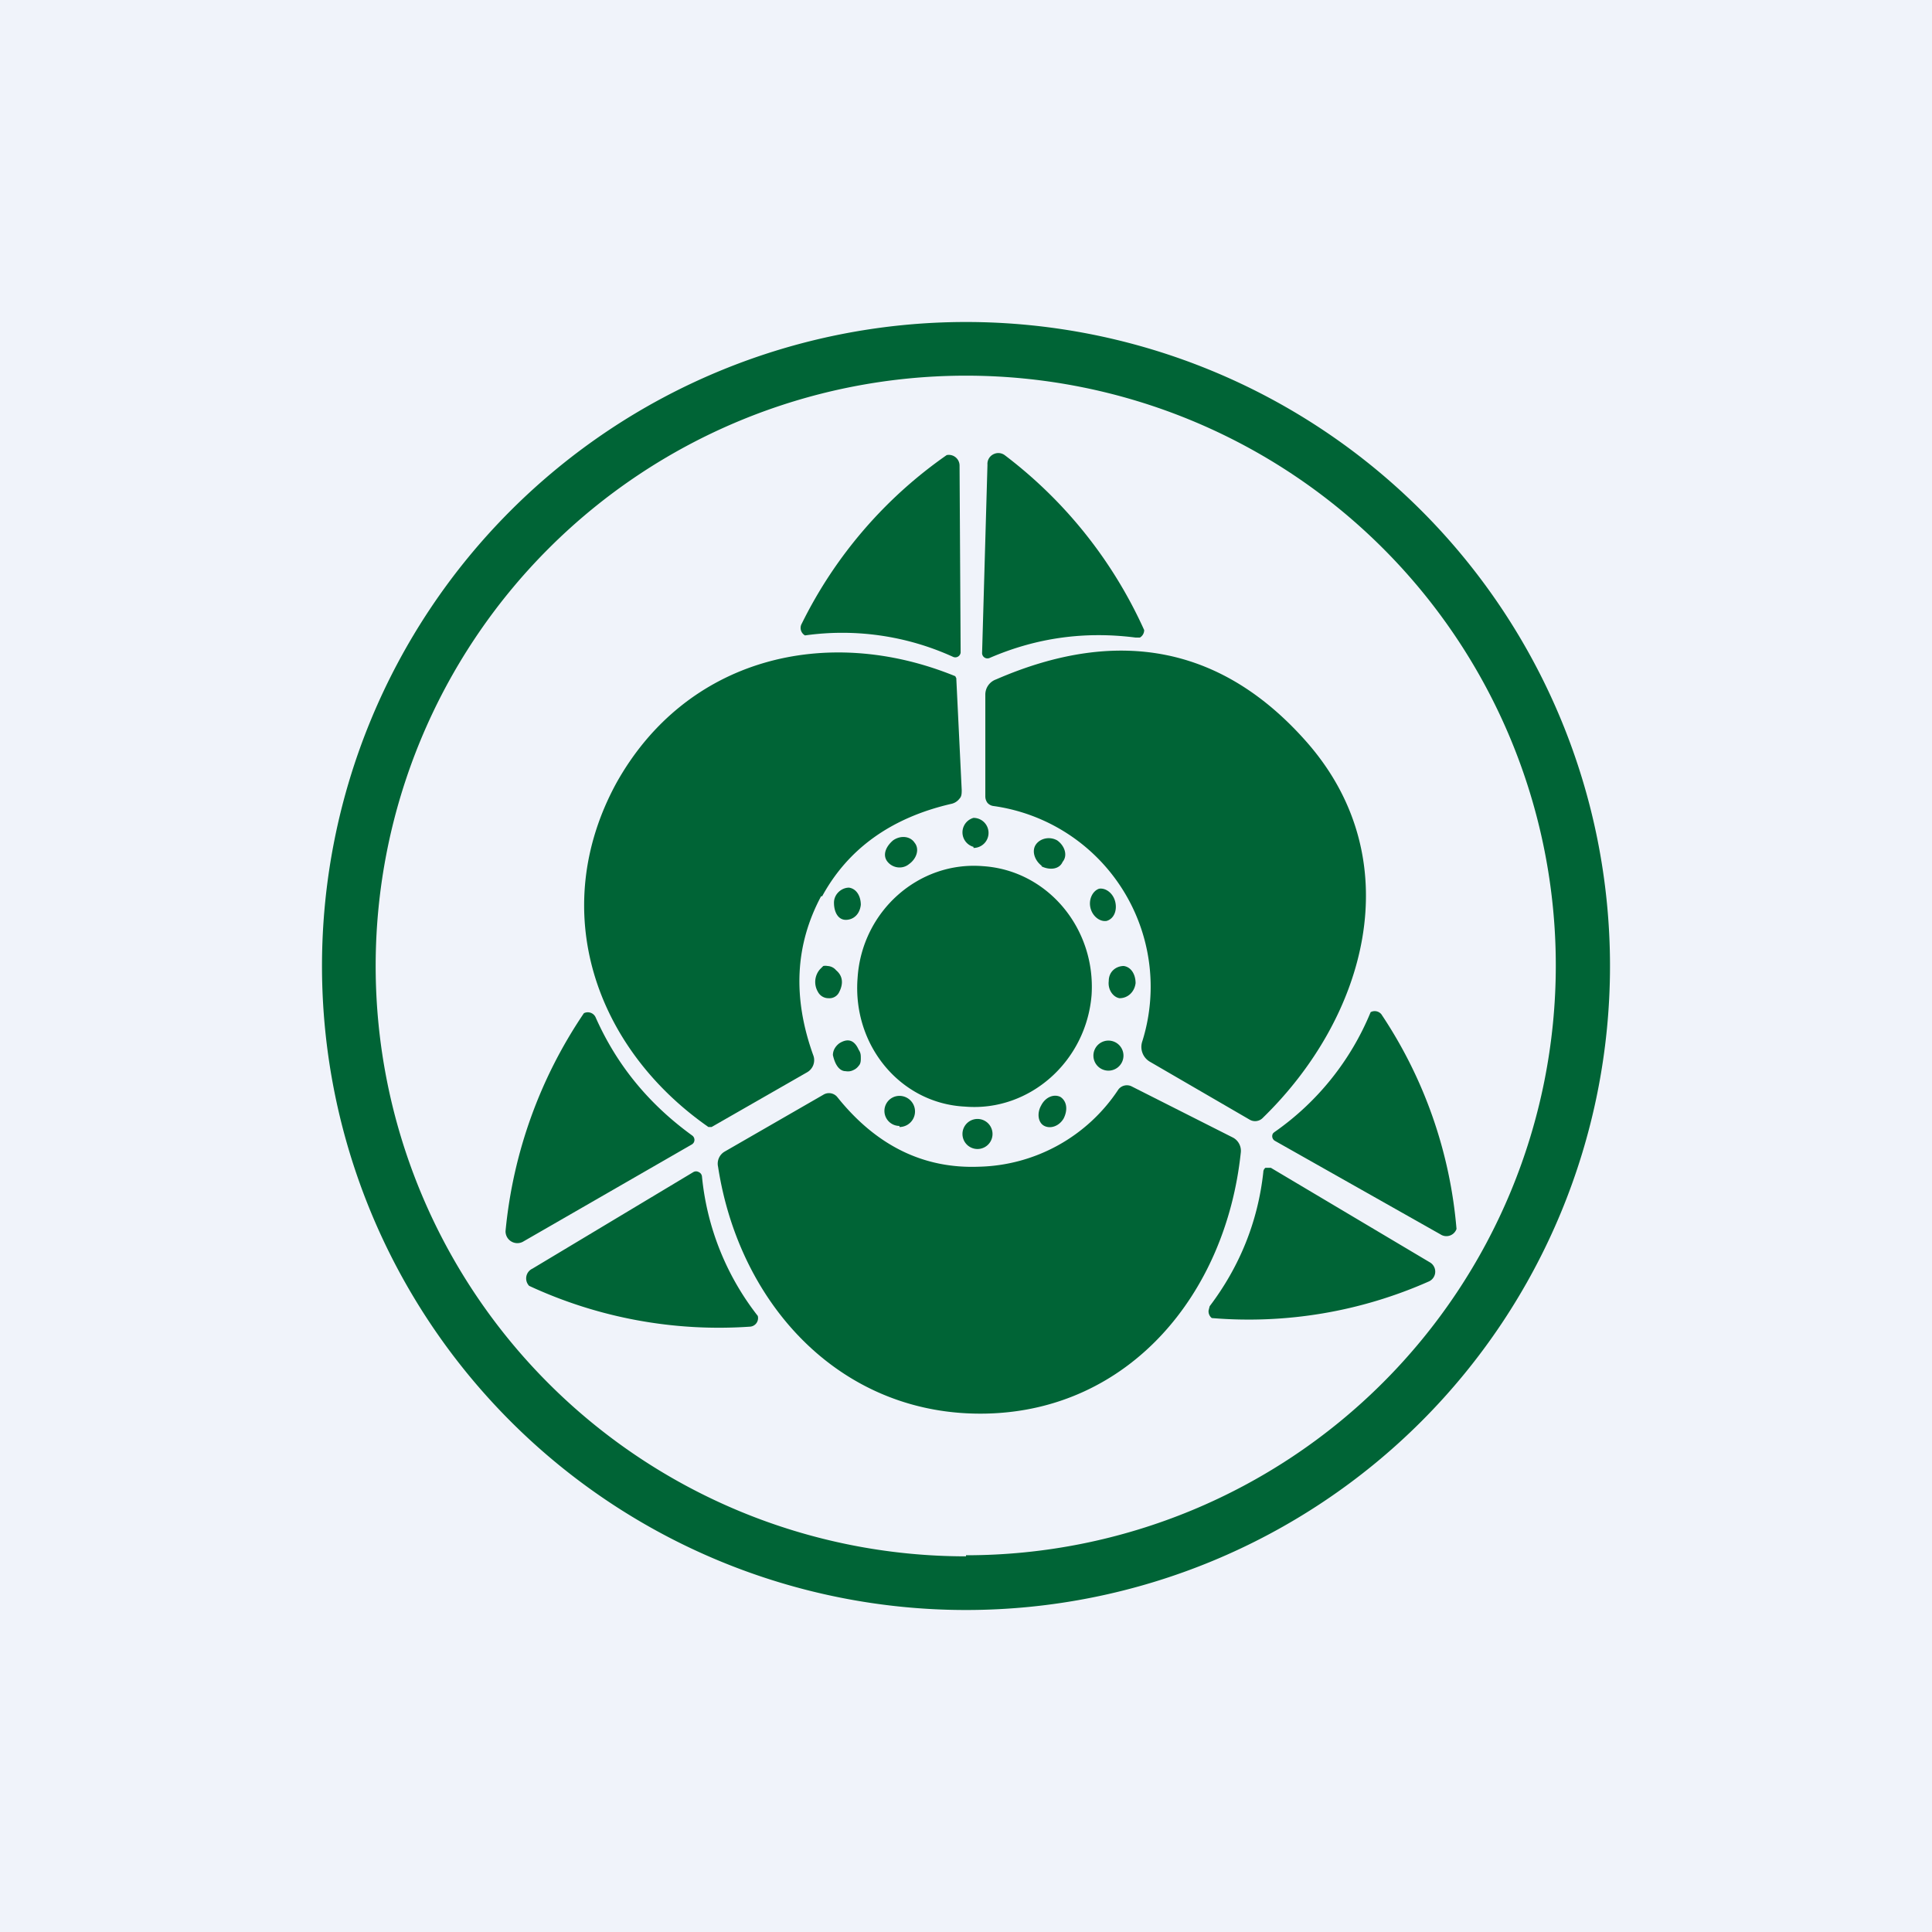 <!-- by TradingView --><svg width="18" height="18" viewBox="0 0 18 18" xmlns="http://www.w3.org/2000/svg"><path fill="#F0F3FA" d="M0 0h18v18H0z"/><path d="M8.88 6.12a2.49 2.49 0 0 0-1.38-.2.08.08 0 0 1-.03-.11 4.15 4.15 0 0 1 1.35-1.57.1.1 0 0 1 .12.1l.01 1.74a.05.05 0 0 1-.07.04ZM9.22 6.13a.05.05 0 0 1-.07-.05l.05-1.75a.1.1 0 0 1 .06-.1.1.1 0 0 1 .1.01 4.22 4.22 0 0 1 1.3 1.63.08.08 0 0 1-.04.07h-.04c-.47-.06-.92 0-1.36.19ZM7.65 8.35c-.24.45-.27.94-.07 1.49a.13.13 0 0 1-.06.15l-.89.51H6.6c-1.06-.74-1.5-2.02-.86-3.2.65-1.17 1.96-1.49 3.16-1l.01.02v.01l.05 1.03c0 .03 0 .06-.02.08a.13.13 0 0 1-.08.05c-.56.13-.96.42-1.2.86ZM9.18 7.42v-.95a.15.15 0 0 1 .1-.14c1.15-.5 2.12-.3 2.9.59.96 1.1.55 2.56-.42 3.5a.1.1 0 0 1-.12.01l-.93-.54a.16.16 0 0 1-.07-.18 1.7 1.7 0 0 0-1.38-2.2.09.09 0 0 1-.06-.03.1.1 0 0 1-.02-.06ZM9.07 7.9a.14.14 0 1 0 0-.28.14.14 0 0 0 0 .27Z" fill="#006436"/><path d="M8.47 8.05c.07-.05.1-.14.05-.2-.04-.06-.13-.07-.2-.02-.07.06-.1.14-.05.2s.14.07.2.02ZM9.7 8.07c.08.04.17.03.2-.04.05-.06.02-.15-.05-.2-.07-.04-.16-.02-.2.04-.04.06-.01.15.06.2ZM7.99 9.11c-.05.63.4 1.17 1 1.2.6.05 1.13-.42 1.18-1.04.04-.62-.41-1.16-1.01-1.2-.6-.05-1.13.42-1.17 1.04ZM7.77 8.41c0 .09.04.16.11.16s.13-.05.14-.14c0-.08-.04-.15-.11-.16-.07 0-.14.06-.14.14ZM10.16 8.46c.02.08.09.13.15.12.07-.02.1-.1.08-.18-.02-.08-.09-.13-.15-.12-.06.02-.1.1-.08.18ZM7.62 9.24a.18.18 0 0 1 .02-.21L7.67 9a.1.1 0 0 1 .04 0 .11.11 0 0 1 .08.04c.06.05.07.12.03.2a.1.1 0 0 1-.1.06.11.11 0 0 1-.1-.06ZM10.33 9.14c-.01.08.04.15.1.16.08 0 .14-.06.15-.14 0-.08-.04-.15-.11-.16-.07 0-.14.05-.14.14ZM6.45 10.58a.05.05 0 0 1 .01.07l-.01.01-1.58.91a.11.11 0 0 1-.16-.1 4.35 4.35 0 0 1 .73-2.03.08.08 0 0 1 .11.04c.2.45.5.81.9 1.1ZM11.87 10.55a2.54 2.54 0 0 0 .9-1.12.08.08 0 0 1 .1.02 4.23 4.23 0 0 1 .7 2 .1.1 0 0 1-.15.05l-1.54-.87a.05.05 0 0 1-.02-.07l.01-.01ZM7.76 9.83c0-.04.02-.08.06-.11.08-.05.14-.03.18.06.02.03.02.05.02.08 0 .02 0 .05-.02.07a.12.12 0 0 1-.05.04.11.11 0 0 1-.07.01c-.06 0-.1-.06-.12-.15ZM10.29 9.97a.14.14 0 1 0 0-.27.14.14 0 0 0 0 .27Z" fill="#006436"/><path d="M9.19 13.17c-1.34.03-2.3-1-2.5-2.3a.13.13 0 0 1 .06-.14l.92-.53a.1.1 0 0 1 .13.02c.36.45.8.67 1.32.65a1.6 1.6 0 0 0 1.3-.72.1.1 0 0 1 .12-.03l.95.48a.14.14 0 0 1 .07.14c-.14 1.32-1.04 2.4-2.37 2.43Z" fill="#006436"/><path d="M8.38 10.5a.14.14 0 1 0 0-.29.14.14 0 0 0 0 .28ZM9.7 10.3c-.04.07-.03.16.03.19s.14 0 .18-.07c.04-.08.03-.16-.03-.2-.06-.03-.14 0-.18.08ZM9.07 10.7a.14.14 0 1 0 0-.27.14.14 0 0 0 0 .27ZM11.77 10.92a.05.05 0 0 1 .02-.04h.05l1.48.88a.1.1 0 0 1-.01.18 4.14 4.14 0 0 1-2.02.34.08.08 0 0 1-.03-.07l.01-.04c.28-.37.45-.79.5-1.25ZM6.54 10.96a2.5 2.5 0 0 0 .52 1.3.08.08 0 0 1-.07.1 4.2 4.2 0 0 1-2.06-.38.1.1 0 0 1 .03-.16l1.5-.9a.05.05 0 0 1 .05 0 .05.05 0 0 1 .03.04Z" fill="#006436"/><path fill-rule="evenodd" d="M9 14.49A5.49 5.49 0 1 0 9 3.5 5.49 5.49 0 0 0 9 14.5ZM9 15A6 6 0 1 0 9 3a6 6 0 0 0 0 12Z" fill="#006436"/></svg>